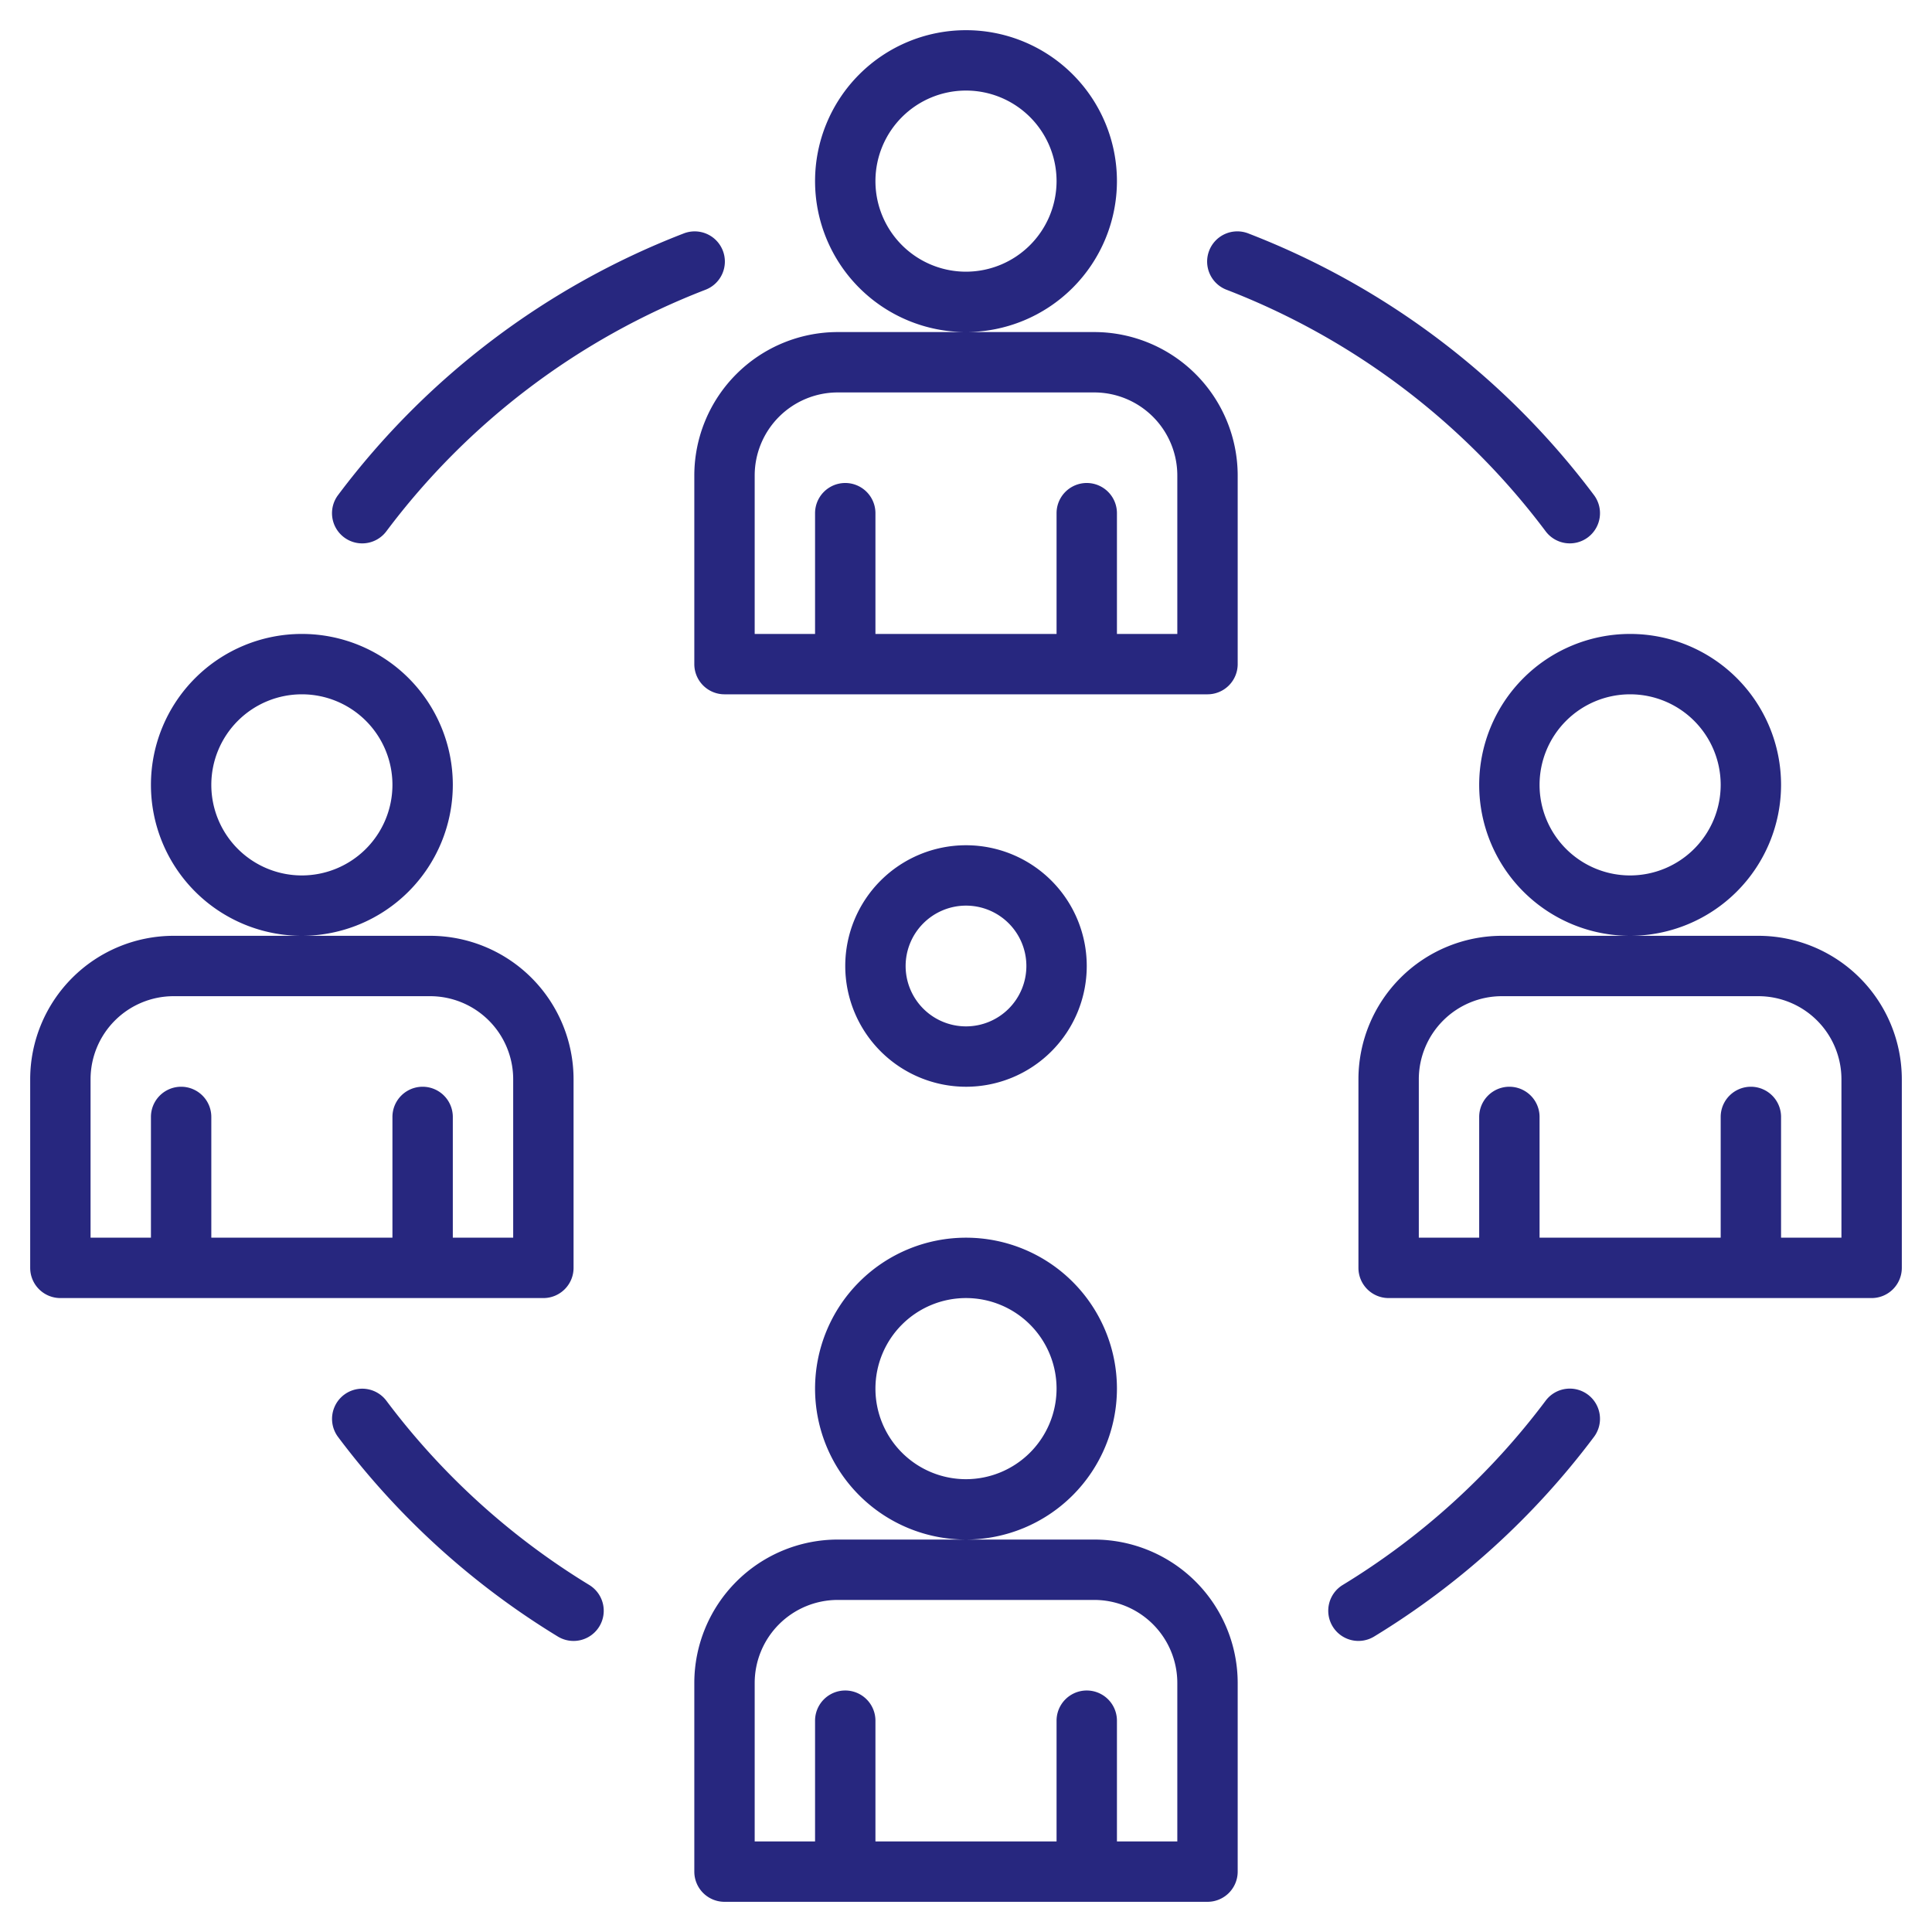 <?xml version="1.0" encoding="UTF-8"?>
<svg xmlns="http://www.w3.org/2000/svg" xmlns:xlink="http://www.w3.org/1999/xlink" version="1.1" width="512" height="512" x="0" y="0" viewBox="0 0 512 512" style="enable-background:new 0 0 512 512" xml:space="preserve" class="">
  <g>
    <path d="M296 368a40 40 0 1 0-40 40 40.045 40.045 0 0 0 40-40zm-40 24a24 24 0 1 1 24-24 24.028 24.028 0 0 1-24 24zM290 408h-68a38.043 38.043 0 0 0-38 38v50a8 8 0 0 0 8 8h128a8 8 0 0 0 8-8v-50a38.043 38.043 0 0 0-38-38zm22 80h-16v-32a8 8 0 0 0-16 0v32h-48v-32a8 8 0 0 0-16 0v32h-16v-42a22.025 22.025 0 0 1 22-22h68a22.025 22.025 0 0 1 22 22zM296 48a40 40 0 1 0-40 40 40.045 40.045 0 0 0 40-40zm-40 24a24 24 0 1 1 24-24 24.028 24.028 0 0 1-24 24zM290 88h-68a38.043 38.043 0 0 0-38 38v50a8 8 0 0 0 8 8h128a8 8 0 0 0 8-8v-50a38.043 38.043 0 0 0-38-38zm22 80h-16v-32a8 8 0 0 0-16 0v32h-48v-32a8 8 0 0 0-16 0v32h-16v-42a22.025 22.025 0 0 1 22-22h68a22.025 22.025 0 0 1 22 22zM120 208a40 40 0 1 0-40 40 40.045 40.045 0 0 0 40-40zm-40 24a24 24 0 1 1 24-24 24.028 24.028 0 0 1-24 24zM144 344a8 8 0 0 0 8-8v-50a38.043 38.043 0 0 0-38-38H46a38.043 38.043 0 0 0-38 38v50a8 8 0 0 0 8 8zM24 286a22.025 22.025 0 0 1 22-22h68a22.025 22.025 0 0 1 22 22v42h-16v-32a8 8 0 0 0-16 0v32H56v-32a8 8 0 0 0-16 0v32H24zM472 208a40 40 0 1 0-40 40 40.045 40.045 0 0 0 40-40zm-40 24a24 24 0 1 1 24-24 24.028 24.028 0 0 1-24 24zM466 248h-68a38.043 38.043 0 0 0-38 38v50a8 8 0 0 0 8 8h128a8 8 0 0 0 8-8v-50a38.043 38.043 0 0 0-38-38zm22 80h-16v-32a8 8 0 0 0-16 0v32h-48v-32a8 8 0 0 0-16 0v32h-16v-42a22.025 22.025 0 0 1 22-22h68a22.025 22.025 0 0 1 22 22zM156.166 420.037a192.08 192.08 0 0 1-53.77-48.823 8 8 0 1 0-12.796 9.611 208.016 208.016 0 0 0 58.23 52.872 8 8 0 0 0 8.332-13.66zM420.819 369.6a8 8 0 0 0-11.2 1.591 192.071 192.071 0 0 1-53.784 48.842 8 8 0 1 0 8.332 13.66 208.028 208.028 0 0 0 58.245-52.892 8 8 0 0 0-1.593-11.201zM325.119 76.814a192.175 192.175 0 0 1 84.5 63.991 8 8 0 0 0 12.793-9.61 208.167 208.167 0 0 0-91.53-69.306 8 8 0 1 0-5.762 14.925zM91.181 142.4a8 8 0 0 0 11.2-1.591 192.175 192.175 0 0 1 84.5-63.991 8 8 0 1 0-5.762-14.925 208.167 208.167 0 0 0-91.53 69.307 8 8 0 0 0 1.592 11.2zM256 288a32 32 0 1 0-32-32 32.036 32.036 0 0 0 32 32zm0-48a16 16 0 1 1-16 16 16.019 16.019 0 0 1 16-16z" fill="#27277f" opacity="1" data-original="#000000" class=""></path>
  </g>
</svg>
